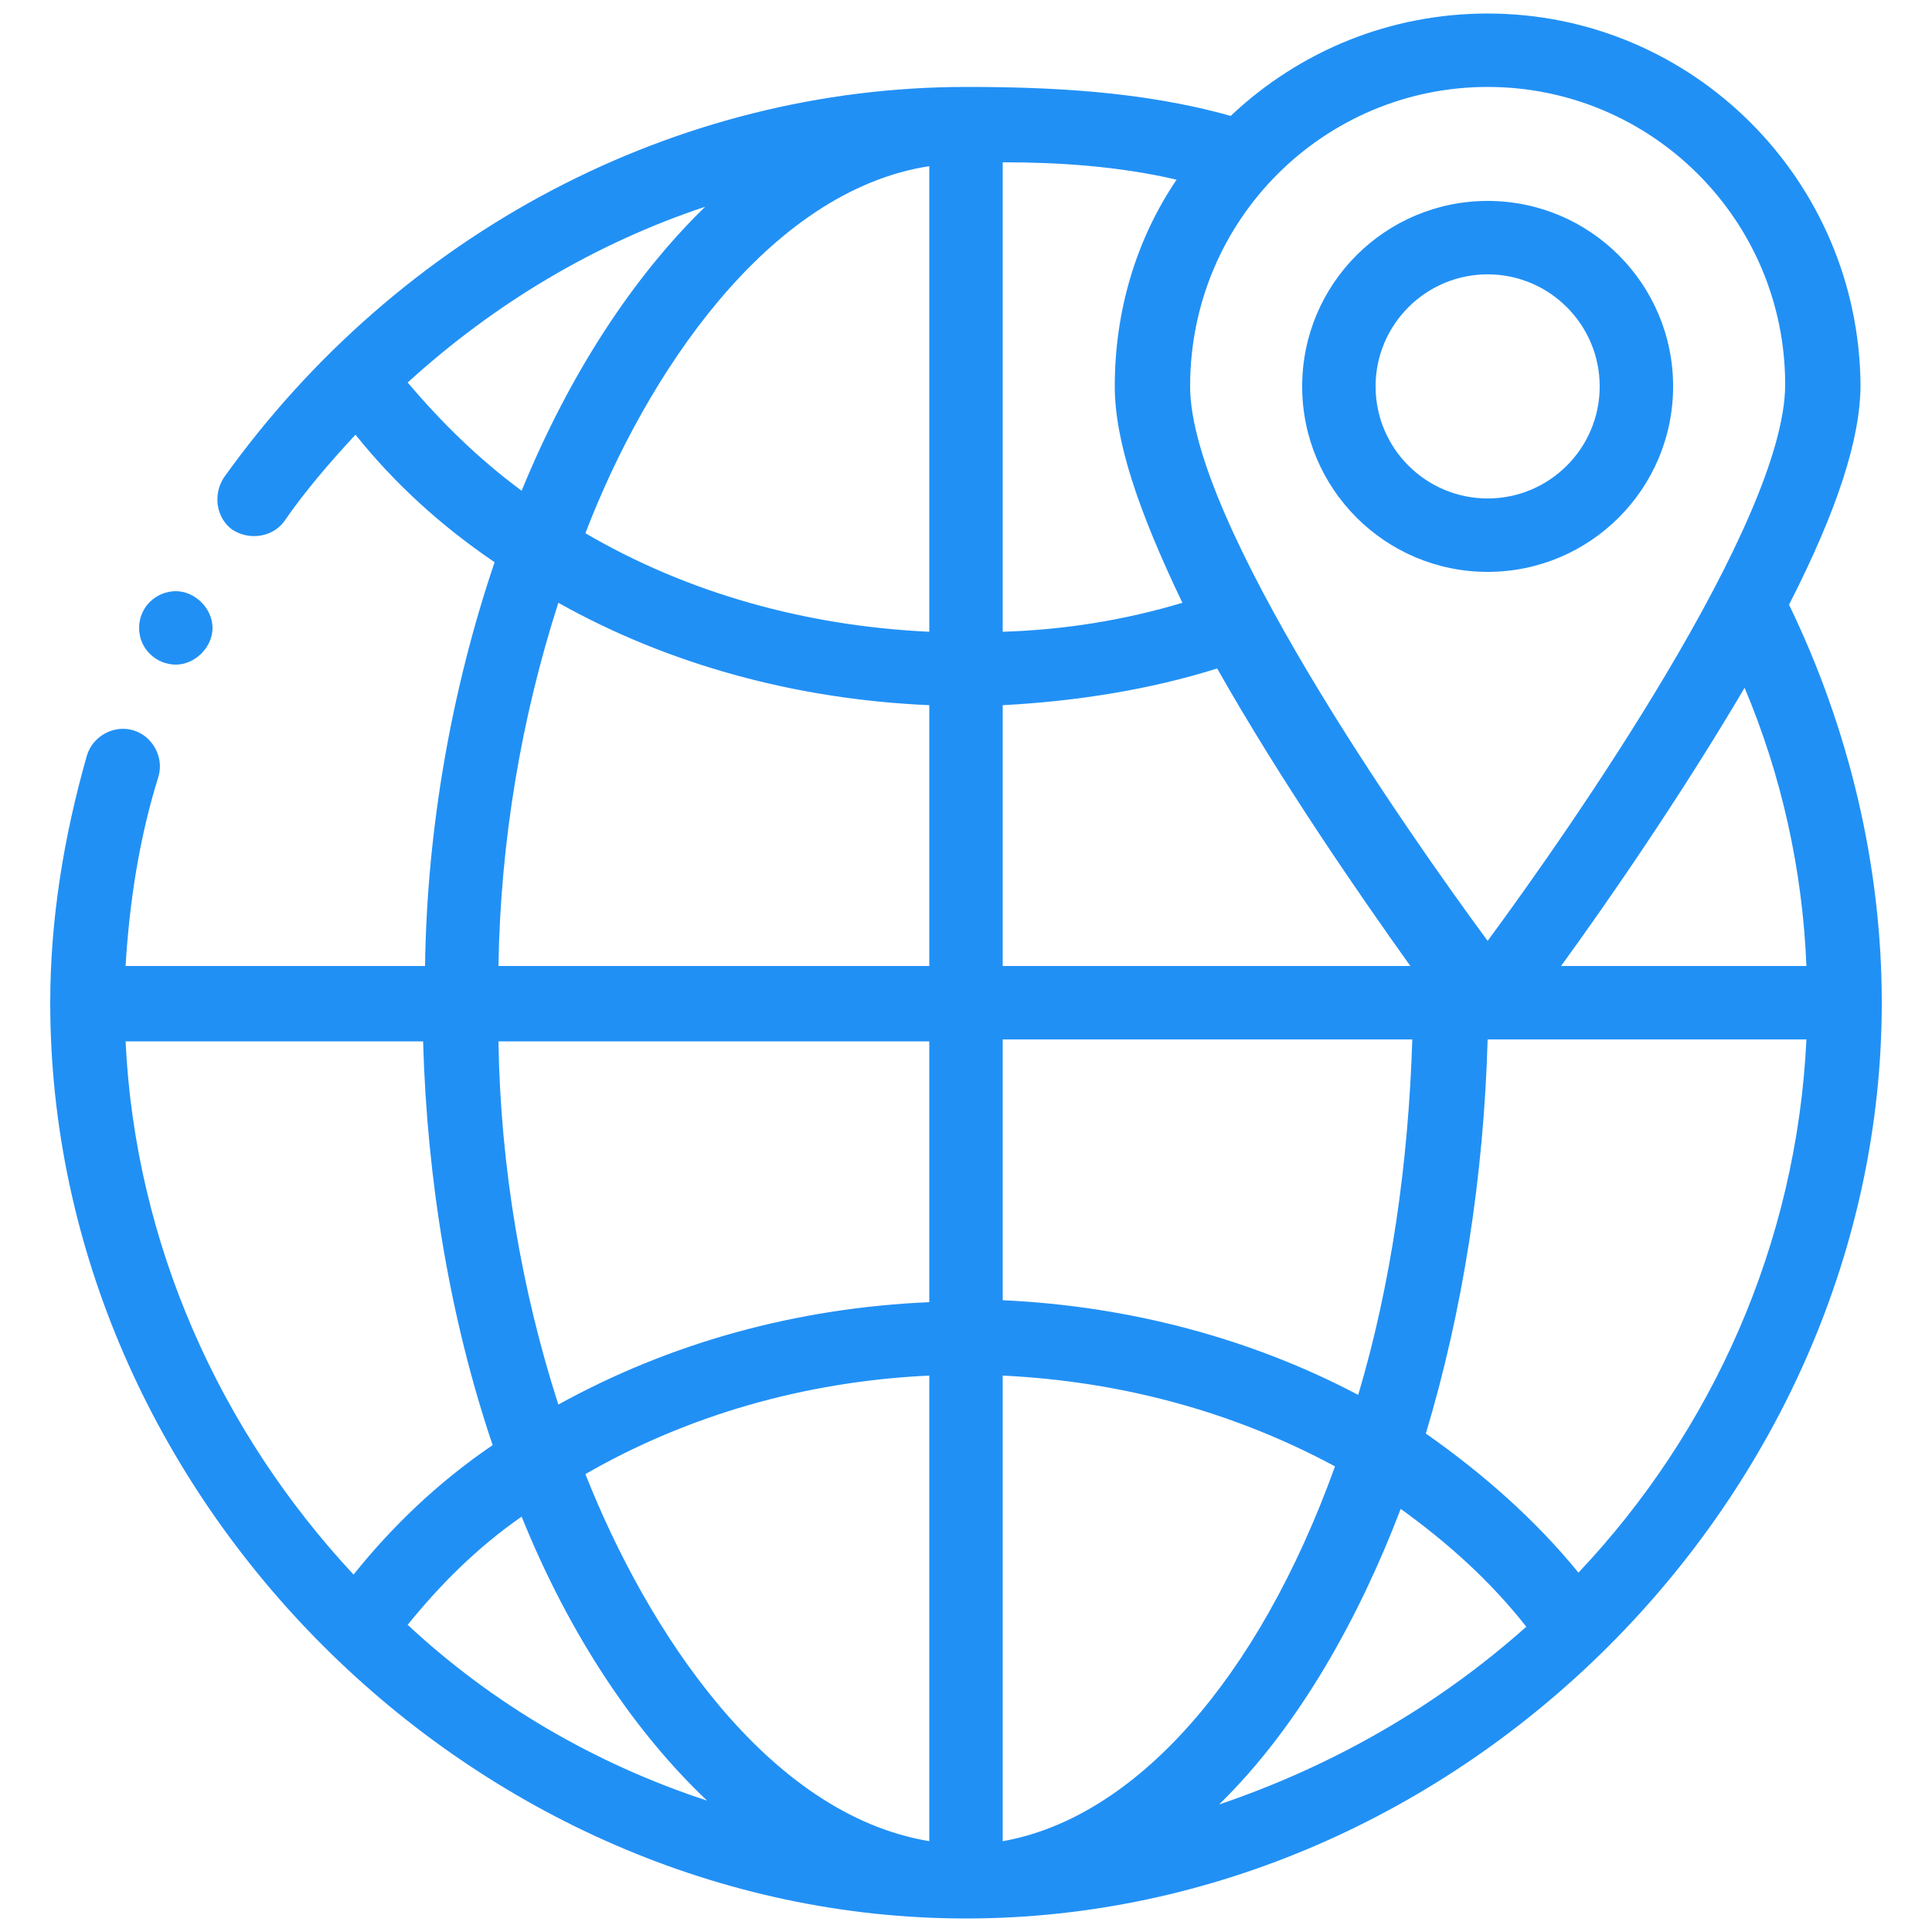 <?xml version="1.0" encoding="utf-8"?>
<!-- Generator: Adobe Illustrator 22.0.0, SVG Export Plug-In . SVG Version: 6.00 Build 0)  -->
<svg version="1.1" id="Layer_1" xmlns="http://www.w3.org/2000/svg" xmlns:xlink="http://www.w3.org/1999/xlink" x="0px" y="0px"
	 viewBox="0 0 100 100" style="enable-background:new 0 0 100 100;" xml:space="preserve">
<style type="text/css">
	.st0{fill:#2190F5;}
</style>
<g>
	<path class="st0" d="M97.4,51.9c0-7.1-1.7-14.2-4.8-20.6c2.5-4.9,3.7-8.6,3.7-11.4C96.2,9.3,87.6,0.7,77,0.7c-5,0-9.7,1.9-13.3,5.3
		C59.1,4.7,54.2,4.5,50,4.5c-15,0-29.3,7.5-38.4,20.2c-0.6,0.9-0.4,2.1,0.4,2.7c0.9,0.6,2.1,0.4,2.7-0.4c1.1-1.6,2.4-3.1,3.7-4.5
		c2,2.5,4.4,4.7,7.2,6.6c-2.2,6.5-3.5,13.7-3.6,20.9H6.5c0.2-3.3,0.7-6.6,1.7-9.8c0.3-1-0.3-2.1-1.3-2.4c-1-0.3-2.1,0.3-2.4,1.3
		c-1.2,4.2-1.9,8.5-1.9,12.8c0,25.6,21.9,47.4,47.4,47.4C75.6,99.3,97.4,77.4,97.4,51.9z M25.8,53.9h22.3v13.5
		c-6.9,0.3-13.4,2.1-19.2,5.3C27,66.8,25.9,60.4,25.8,53.9z M48.1,71.2v24.1c-8.4-1.4-14.6-10.9-17.8-19
		C35.5,73.3,41.6,71.5,48.1,71.2z M51.9,95.3V71.2c6.2,0.3,12,1.9,17.2,4.7C65.1,87,58.7,94.1,51.9,95.3z M70.3,72.2
		c-5.5-2.9-11.8-4.6-18.4-4.9V53.8h21.2C72.9,60.2,72,66.5,70.3,72.2z M51.9,8.4c2.9,0,6,0.2,9,0.9c-2.1,3.1-3.2,6.8-3.2,10.7
		c0,2.8,1.2,6.4,3.5,11.2c-3,0.9-6.1,1.4-9.3,1.5V8.4z M48.1,8.6v24.1c-6.4-0.3-12.5-2-17.8-5.1C33.4,19.5,39.7,9.9,48.1,8.6z
		 M51.9,36.5c3.8-0.2,7.6-0.8,11.1-1.9c3.4,6,7.5,11.9,10,15.4H51.9V36.5z M90.3,35.6c1.9,4.5,3,9.4,3.2,14.4H80.8
		C83.2,46.7,87,41.2,90.3,35.6z M77,4.5c8.5,0,15.4,6.9,15.4,15.4C92.4,27,81.2,43,77,48.7C72.8,43,61.6,27,61.6,20
		C61.6,11.3,68.6,4.5,77,4.5z M21.1,19.8c4.5-4.1,9.7-7.2,15.4-9.1c-3.7,3.6-7,8.6-9.5,14.7C24.7,23.7,22.8,21.8,21.1,19.8z
		 M28.9,31.2c5.7,3.2,12.3,5,19.2,5.3V50H25.8C25.9,43.5,27,37.1,28.9,31.2z M6.5,53.9h15.4c0.2,7.2,1.4,14.4,3.6,20.9
		c-2.8,1.9-5.2,4.2-7.2,6.7C11.4,74.1,7,64.4,6.5,53.9z M21.1,84.1c1.7-2.1,3.6-4,5.9-5.6c2.5,6.2,5.9,11.2,9.6,14.7
		C30.8,91.3,25.5,88.2,21.1,84.1z M63.1,93.4c4.2-4.1,7.3-9.8,9.4-15.3c2.5,1.8,4.7,3.8,6.5,6.1C74.4,88.3,69,91.4,63.1,93.4z
		 M81.7,81.4c-2.2-2.7-4.9-5.1-7.9-7.2c1.9-6.3,3-13.3,3.2-20.4h16.5C93,64.4,88.6,74.1,81.7,81.4z"/>
	<path class="st0" d="M77,29.6c5.3,0,9.6-4.3,9.6-9.6s-4.3-9.6-9.6-9.6c-5.3,0-9.6,4.3-9.6,9.6S71.7,29.6,77,29.6z M77,14.2
		c3.2,0,5.8,2.6,5.8,5.8s-2.6,5.8-5.8,5.8c-3.2,0-5.8-2.6-5.8-5.8S73.8,14.2,77,14.2z"/>
	<path class="st0" d="M7.2,32.5c0,1.1,0.9,1.9,1.9,1.9s1.9-0.9,1.9-1.9s-0.9-1.9-1.9-1.9S7.2,31.4,7.2,32.5z"/>
</g>
</svg>
